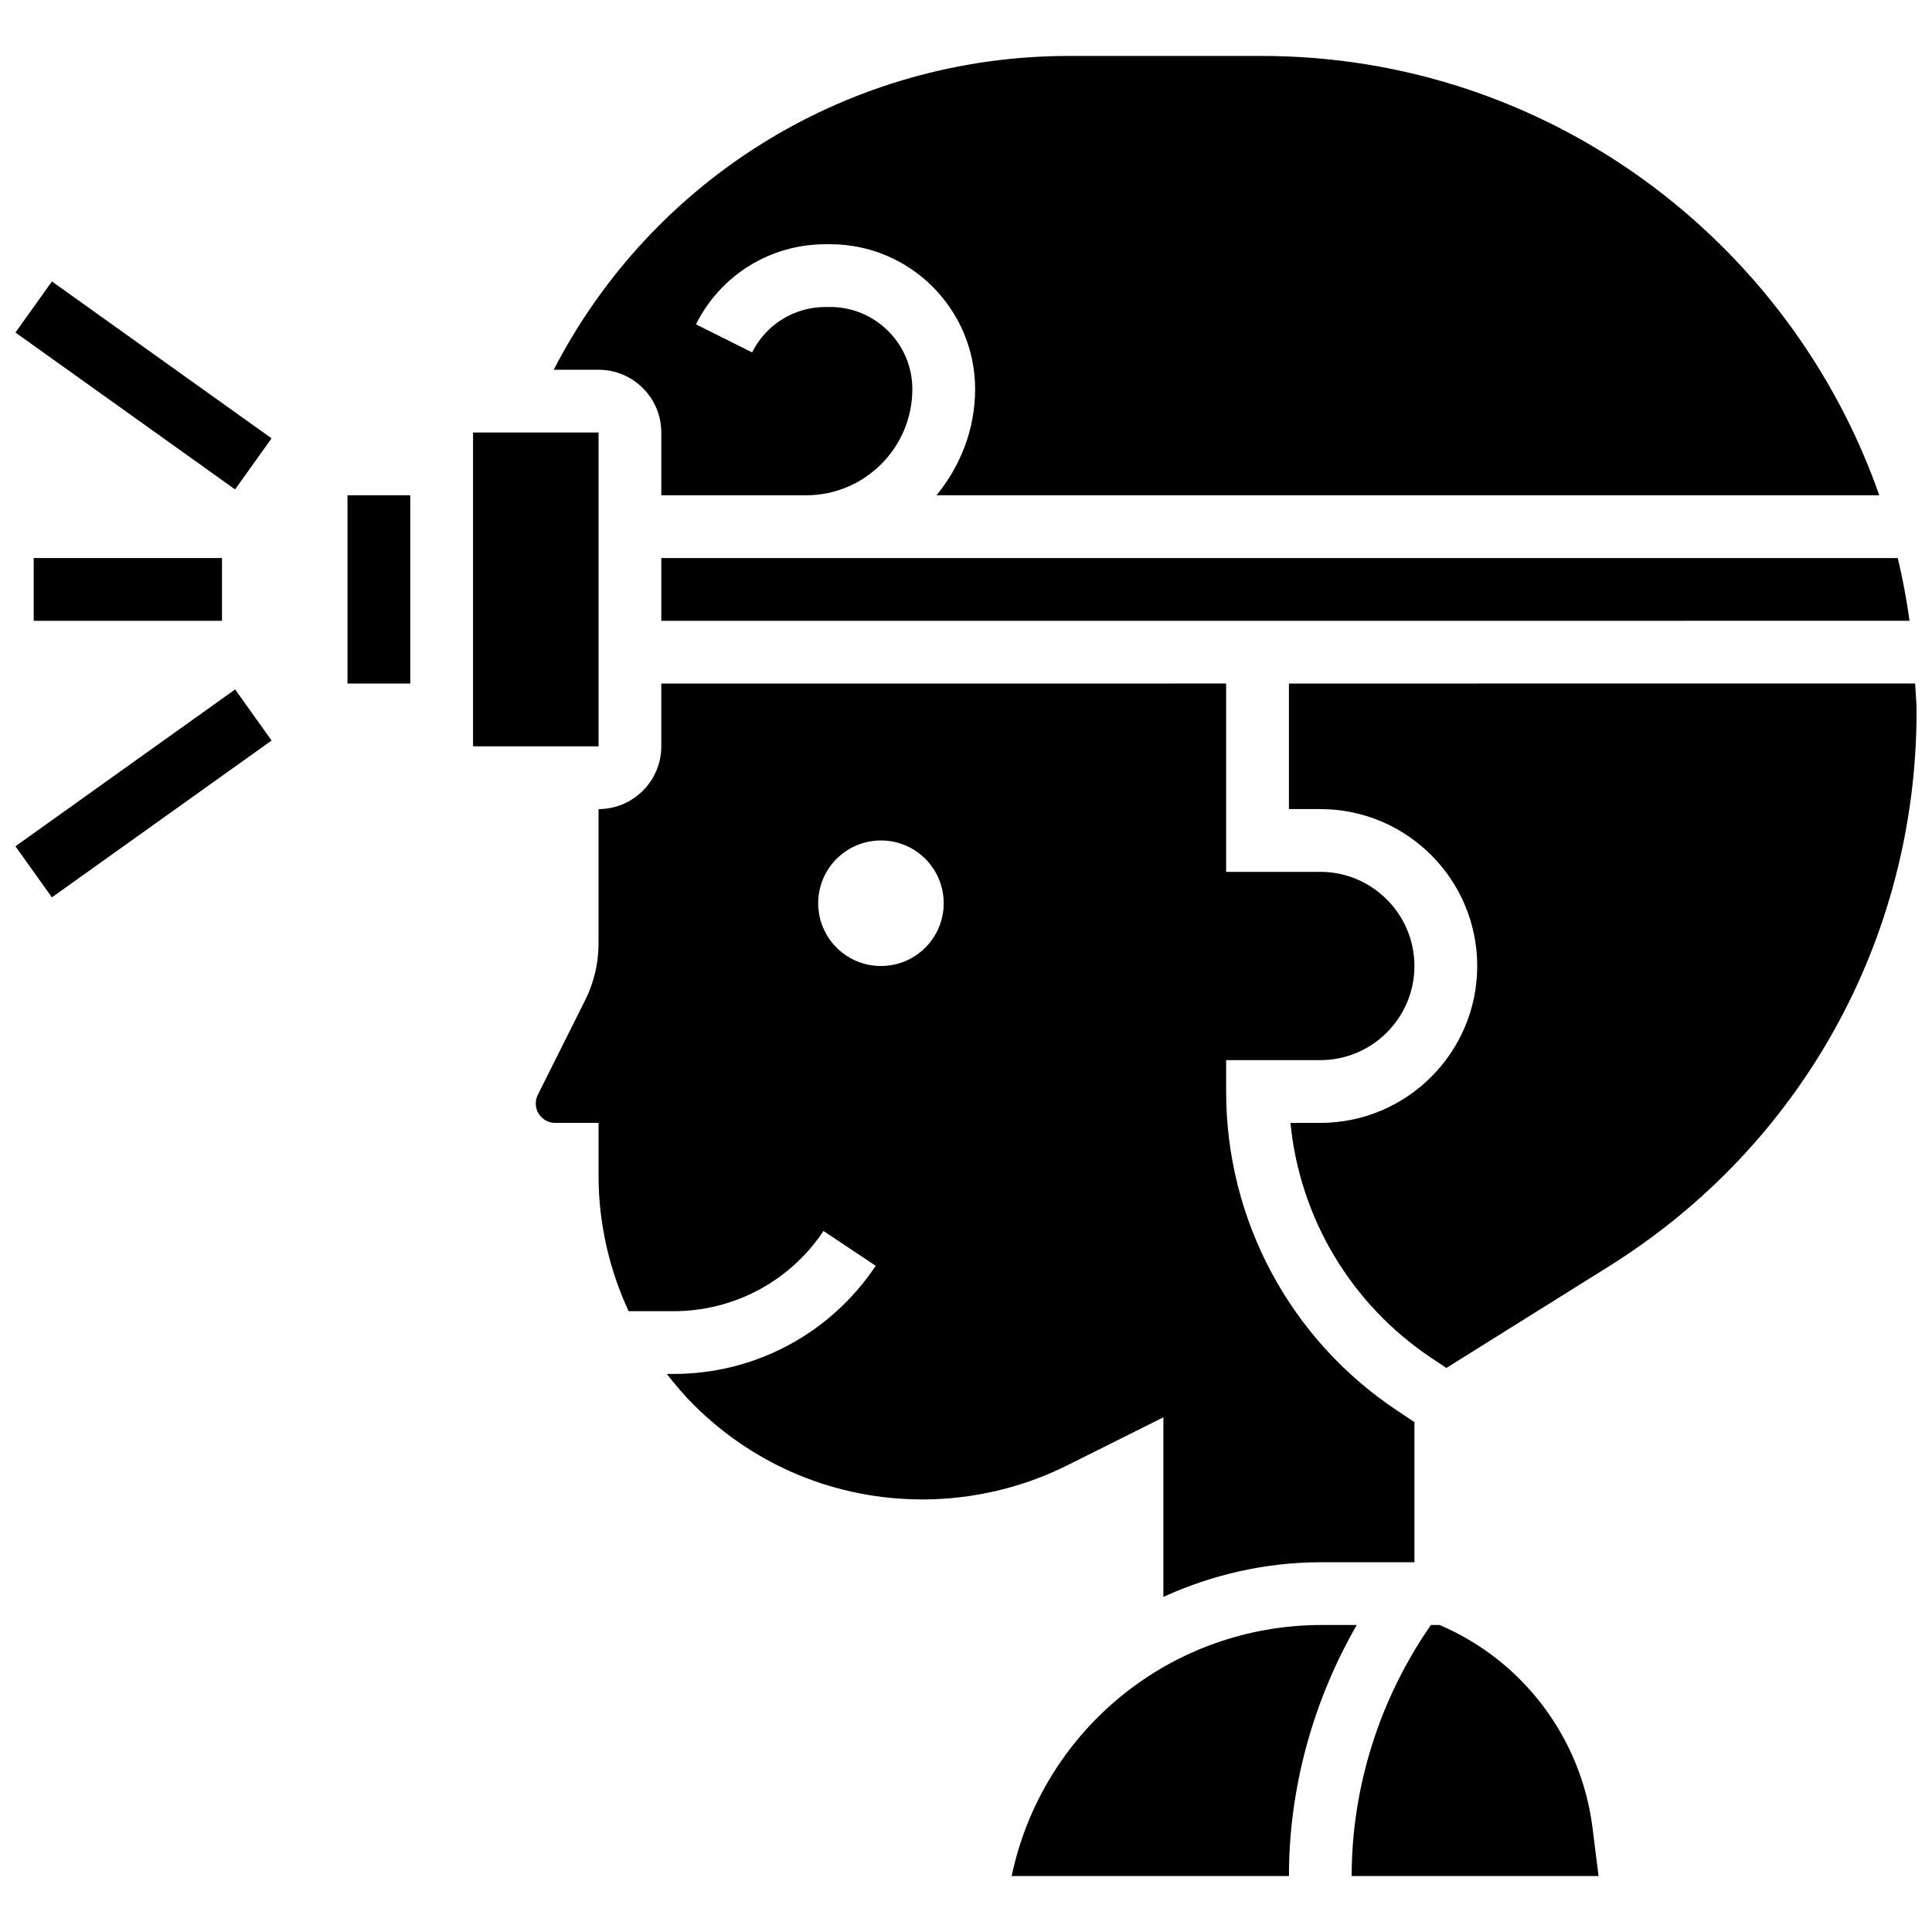 <?xml version="1.0" encoding="UTF-8"?>
<!-- Uploaded to: SVG Repo, www.svgrepo.com, Generator: SVG Repo Mixer Tools -->
<svg width="800px" height="800px" version="1.1" viewBox="144 144 512 512" xmlns="http://www.w3.org/2000/svg">
 <defs>
  <clipPath id="c">
   <path d="m485 325h166.9v182h-166.9z"/>
  </clipPath>
  <clipPath id="b">
   <path d="m148.09 218h67.906v56h-67.906z"/>
  </clipPath>
  <clipPath id="a">
   <path d="m148.09 326h67.906v56h-67.906z"/>
  </clipPath>
 </defs>
 <path d="m236.09 275.25h16.633v49.898h-16.633z"/>
 <path d="m319.25 258.62v16.633h38.406c15.5 0 28.125-12.617 28.125-28.125 0-12.008-9.77-21.773-21.773-21.773h-1.215c-8.301 0-15.77 4.617-19.477 12.035l-14.879-7.441c6.566-13.094 19.73-21.227 34.359-21.227h1.215c21.18 0 38.406 17.23 38.406 38.406 0 10.703-3.934 20.418-10.23 28.125h249.84c-23.715-67.68-88.066-116.43-163.73-116.43h-50.945c-58.039 0-110.34 32.27-136.61 83.164h11.875c9.176 0 16.633 7.461 16.633 16.633z"/>
 <path d="m269.36 258.62h33.266v83.164h-33.266z"/>
 <path d="m344.2 291.89h-24.949v16.633l330.8-0.008c-0.781-5.629-1.82-11.176-3.125-16.625z"/>
 <path d="m494.32 574.64c-40.242 0-74.098 28.02-82.223 66.531h73.484c0-23.301 6.371-46.379 17.973-66.531z"/>
 <path d="m525.51 574.64h-2.305c-13.516 19.418-21 42.855-21 66.531h65.426l-1.59-12.742c-2.992-23.891-18.461-44.367-40.531-53.789z"/>
 <g clip-path="url(#c)">
  <path d="m651.54 325.14-165.96 0.008v33.266h8.316c22.93 0 41.582 18.652 41.582 41.582s-18.652 41.582-41.582 41.582l-7.91-0.004c2.461 25.23 16.059 48.109 37.406 62.34l3.918 2.602 43.004-26.879c51.094-31.934 81.598-86.973 81.598-147.21-0.008-2.457-0.273-4.844-0.371-7.281z"/>
 </g>
 <path d="m452.31 519.6v47.594c12.816-5.859 27.012-9.188 41.996-9.188h24.531v-37.133l-4.684-3.117c-28.309-18.879-45.215-50.465-45.215-84.492v-8.316h24.949c13.754 0 24.949-11.195 24.949-24.949s-11.195-24.949-24.949-24.949h-24.949v-49.906l-149.69 0.008v16.633c0 9.172-7.461 16.633-16.633 16.633v35.695c0 5.133-1.215 10.277-3.508 14.871l-12.582 25.156c-0.359 0.707-0.539 1.504-0.539 2.297 0 2.836 2.305 5.141 5.141 5.141h11.492v13.906c0 12.648 2.812 24.84 7.969 35.992h11.949c15.992 0 30.828-7.941 39.695-21.25l13.84 9.223c-11.957 17.949-31.98 28.66-53.539 28.66h-1.82c2.188 2.812 4.5 5.547 7.059 8.109 16.227 16.227 37.789 25.148 60.734 25.148 13.266 0 26.539-3.137 38.387-9.066zm-74.848-119.6c-9.191 0-16.633-7.441-16.633-16.633 0-9.191 7.441-16.633 16.633-16.633s16.633 7.441 16.633 16.633c0 9.188-7.441 16.633-16.633 16.633z"/>
 <path d="m152.93 291.89h49.898v16.633h-49.898z"/>
 <g clip-path="url(#b)">
  <path d="m148.09 232.12 9.668-13.535 58.211 41.578-9.668 13.535z"/>
 </g>
 <g clip-path="url(#a)">
  <path d="m148.09 368.27 58.223-41.562 9.664 13.539-58.223 41.562z"/>
 </g>
</svg>